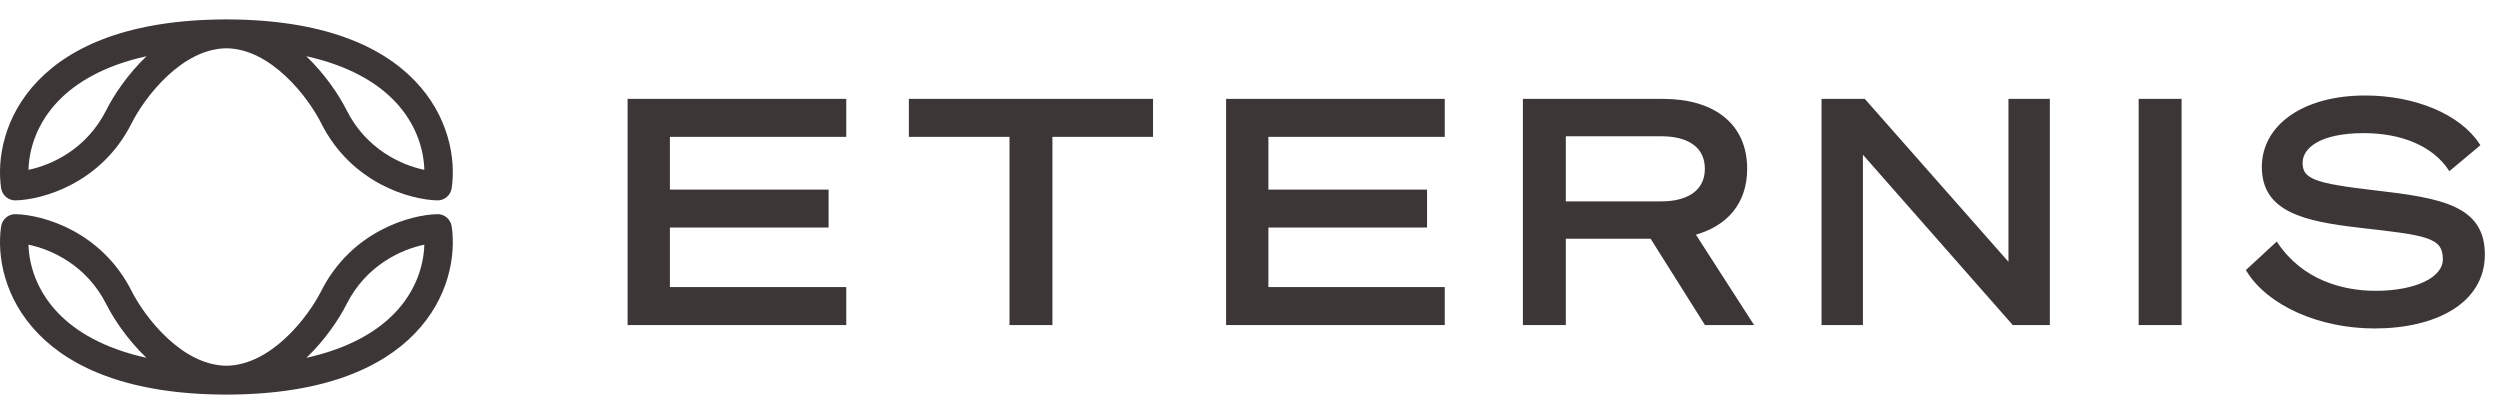 <?xml version="1.0" encoding="utf-8"?>
<svg xmlns="http://www.w3.org/2000/svg" fill="none" height="100%" overflow="visible" preserveAspectRatio="none" style="display: block;" viewBox="0 0 157 26" width="100%">
<g clip-path="url(#clip0_0_141)" id="Frame">
<path clip-rule="evenodd" d="M1.789 10.666C3.236 10.366 5.438 9.372 6.674 6.916C7.133 5.999 8.009 4.67 9.204 3.529C6.519 4.125 4.772 5.187 3.663 6.34C2.3 7.756 1.823 9.383 1.789 10.666ZM14.219 3.032C12.871 3.047 11.613 3.752 10.539 4.745C9.459 5.745 8.66 6.954 8.267 7.738L8.266 7.739C6.359 11.53 2.649 12.548 0.973 12.584C0.523 12.594 0.136 12.262 0.07 11.811C-0.199 9.971 0.252 7.289 2.383 5.074C4.507 2.867 8.185 1.239 14.154 1.219C14.16 1.219 14.166 1.219 14.172 1.219C14.188 1.219 14.203 1.219 14.219 1.219C14.234 1.219 14.25 1.219 14.265 1.219C14.272 1.219 14.278 1.219 14.284 1.219C20.252 1.239 23.93 2.867 26.054 5.074C28.186 7.289 28.636 9.971 28.367 11.811C28.301 12.262 27.914 12.594 27.464 12.584C25.788 12.548 22.078 11.53 20.171 7.739L20.171 7.738C19.778 6.954 18.979 5.745 17.898 4.745C16.825 3.752 15.566 3.047 14.219 3.032ZM19.233 3.529C20.428 4.67 21.305 5.999 21.764 6.916C23 9.372 25.202 10.366 26.648 10.666C26.614 9.383 26.137 7.756 24.775 6.34C23.665 5.187 21.918 4.125 19.233 3.529ZM0.07 14.222C0.136 13.77 0.523 13.439 0.973 13.449C2.648 13.485 6.358 14.499 8.266 18.278L8.266 18.279C8.659 19.06 9.458 20.264 10.538 21.26C11.611 22.25 12.87 22.953 14.219 22.968C15.567 22.953 16.826 22.25 17.899 21.26C18.98 20.264 19.779 19.06 20.171 18.279L20.172 18.278C22.079 14.499 25.79 13.485 27.464 13.449C27.914 13.439 28.301 13.77 28.367 14.222C28.637 16.057 28.185 18.731 26.053 20.939C23.929 23.139 20.251 24.761 14.284 24.781C14.278 24.781 14.271 24.781 14.265 24.781C14.25 24.781 14.234 24.781 14.219 24.781C14.203 24.781 14.188 24.781 14.172 24.781C14.166 24.781 14.16 24.781 14.154 24.781C8.186 24.761 4.508 23.139 2.384 20.939C0.252 18.731 -0.199 16.057 0.07 14.222ZM19.241 22.471C20.431 21.336 21.305 20.015 21.763 19.103C22.998 16.656 25.201 15.665 26.648 15.366C26.613 16.642 26.137 18.262 24.776 19.671C23.667 20.819 21.922 21.877 19.241 22.471ZM9.197 22.471C6.515 21.877 4.77 20.819 3.662 19.671C2.301 18.262 1.824 16.642 1.789 15.366C3.236 15.665 5.439 16.656 6.674 19.103C7.133 20.015 8.006 21.336 9.197 22.471Z" fill="#3D3636" fill-rule="evenodd" id="Vector"/>
<g filter="url(#filter0_b_0_141)" id="Vector_2">
<path d="M39.513 6.311H53.046V8.495H41.97V12.005H51.935V14.19H41.97V18.128H53.046V20.312H39.513V6.311ZM72.31 8.495H65.992V20.312H63.496V8.495H57.178V6.311H72.31V8.495ZM77.098 6.311H90.631V8.495H79.555V12.005H89.519V14.19H79.555V18.128H90.631V20.312H77.098V6.311ZM98.234 14.892V20.312H95.738V6.311H104.455C107.516 6.311 109.622 7.774 109.622 10.601C109.622 12.766 108.355 14.15 106.346 14.677L109.973 20.312H107.126L103.714 14.892H98.234ZM98.234 12.746H104.318C106.112 12.746 107.165 11.966 107.165 10.601C107.165 9.217 106.112 8.457 104.318 8.457H98.234V12.746ZM128.63 6.311V20.312H126.446L116.891 9.451V20.312H114.492V6.311H117.066L126.231 16.705V6.311H128.63ZM136.904 6.311V20.312H134.408V6.311H136.904ZM141.168 16.978L142.962 15.32C144.542 17.66 147.077 18.363 149.183 18.363C151.698 18.363 153.512 17.524 153.512 16.276C153.512 14.794 152.342 14.677 148.247 14.209C144.678 13.8 142.143 13.214 142.143 10.485C142.143 7.949 144.639 6.097 148.539 6.097C151.64 6.097 154.448 7.267 155.637 9.1L153.843 10.601C152.829 9.1 150.879 8.261 148.442 8.261C145.673 8.261 144.503 9.217 144.503 10.231C144.503 11.342 145.4 11.616 149.066 12.044C153.317 12.532 155.949 13 155.949 15.983C155.949 18.967 152.927 20.527 149.124 20.527C145.673 20.527 142.475 19.104 141.168 16.978Z" fill="#3D3636"/>
<path d="M39.513 6.311H53.046V8.495H41.97V12.005H51.935V14.19H41.97V18.128H53.046V20.312H39.513V6.311ZM72.31 8.495H65.992V20.312H63.496V8.495H57.178V6.311H72.31V8.495ZM77.098 6.311H90.631V8.495H79.555V12.005H89.519V14.19H79.555V18.128H90.631V20.312H77.098V6.311ZM98.234 14.892V20.312H95.738V6.311H104.455C107.516 6.311 109.622 7.774 109.622 10.601C109.622 12.766 108.355 14.15 106.346 14.677L109.973 20.312H107.126L103.714 14.892H98.234ZM98.234 12.746H104.318C106.112 12.746 107.165 11.966 107.165 10.601C107.165 9.217 106.112 8.457 104.318 8.457H98.234V12.746ZM128.63 6.311V20.312H126.446L116.891 9.451V20.312H114.492V6.311H117.066L126.231 16.705V6.311H128.63ZM136.904 6.311V20.312H134.408V6.311H136.904ZM141.168 16.978L142.962 15.32C144.542 17.66 147.077 18.363 149.183 18.363C151.698 18.363 153.512 17.524 153.512 16.276C153.512 14.794 152.342 14.677 148.247 14.209C144.678 13.8 142.143 13.214 142.143 10.485C142.143 7.949 144.639 6.097 148.539 6.097C151.64 6.097 154.448 7.267 155.637 9.1L153.843 10.601C152.829 9.1 150.879 8.261 148.442 8.261C145.673 8.261 144.503 9.217 144.503 10.231C144.503 11.342 145.4 11.616 149.066 12.044C153.317 12.532 155.949 13 155.949 15.983C155.949 18.967 152.927 20.527 149.124 20.527C145.673 20.527 142.475 19.104 141.168 16.978Z" stroke="#3D3636" stroke-width="0.2"/>
</g>
</g>
<defs>
<filter color-interpolation-filters="sRGB" filterUnits="userSpaceOnUse" height="22.755" id="filter0_b_0_141" width="124.761" x="35.351" y="1.935">
<feFlood flood-opacity="0" result="BackgroundImageFix"/>
<feGaussianBlur in="BackgroundImageFix" stdDeviation="2.031"/>
<feComposite in2="SourceAlpha" operator="in" result="effect1_backgroundBlur_0_141"/>
<feBlend in="SourceGraphic" in2="effect1_backgroundBlur_0_141" mode="normal" result="shape"/>
</filter>
<clipPath id="clip0_0_141">
<rect fill="white" height="26" width="156.812"/>
</clipPath>
</defs>
</svg>